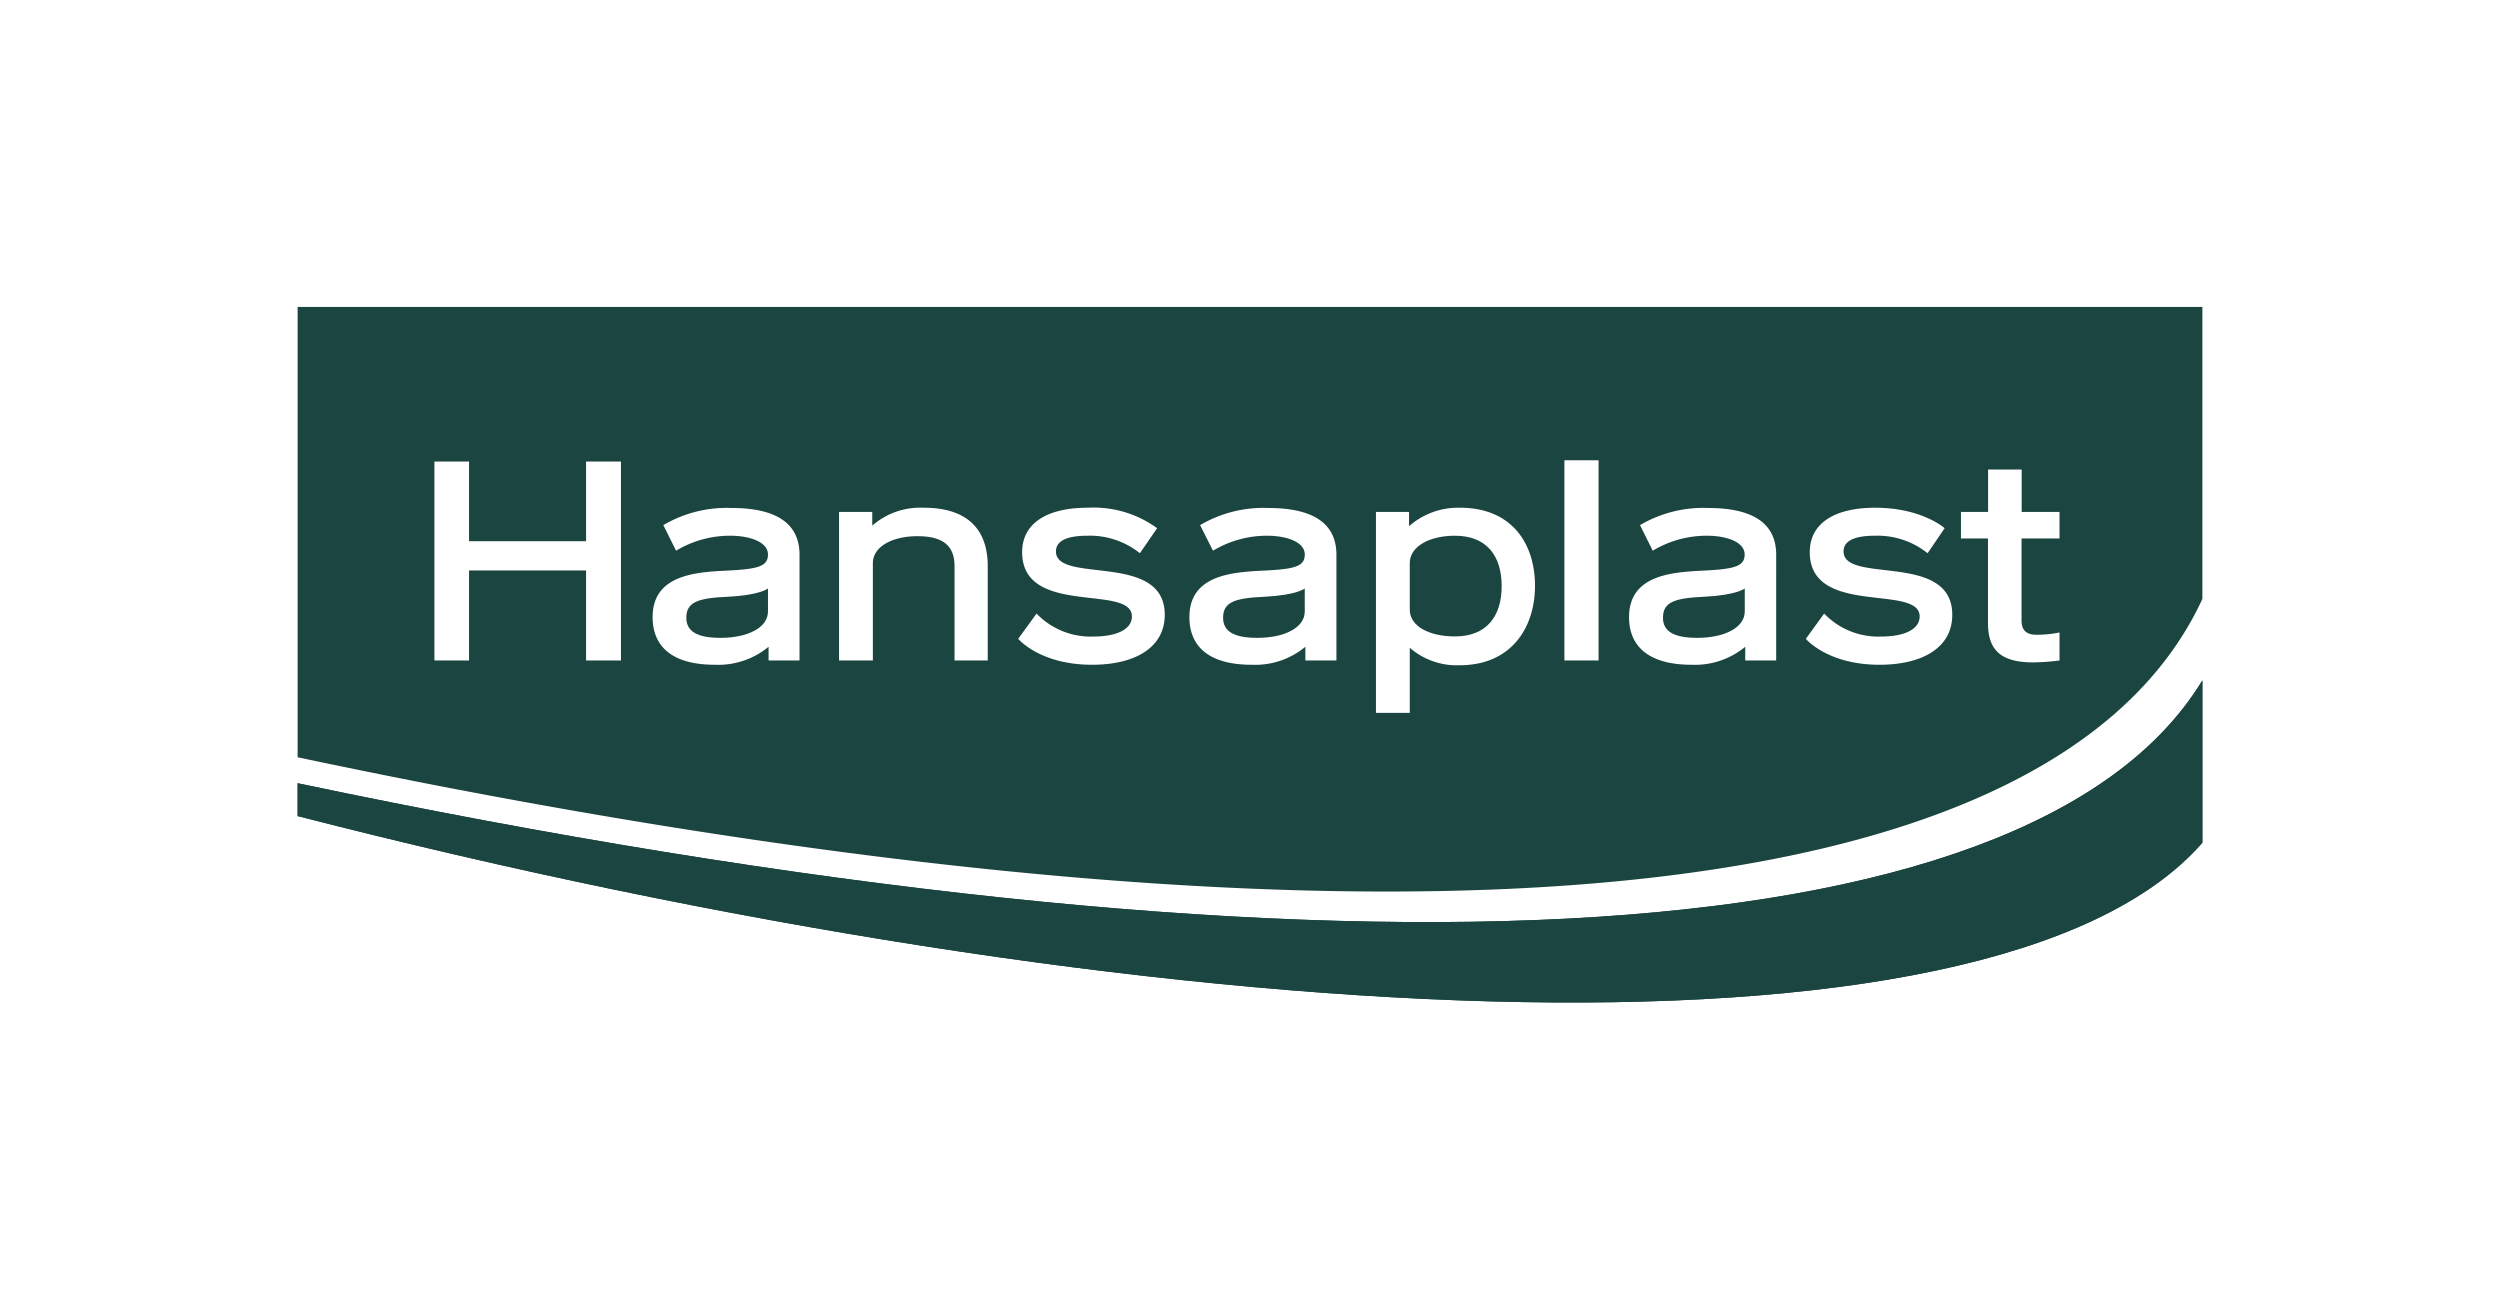 <?xml version="1.0" encoding="UTF-8"?>
<svg xmlns="http://www.w3.org/2000/svg" id="Vector_Logo_Here" data-name="Vector Logo Here" viewBox="0 0 210 110">
  <defs>
    <style>.cls-1{fill:#1b4540;}</style>
  </defs>
  <path class="cls-1" d="M102.74,51.89c0,1.13.89,1.69,2.86,1.69,2.32,0,4-.86,4-2.22V49.43s-.64.56-3.42.7C103.7,50.24,102.74,50.58,102.74,51.89Z"></path>
  <path class="cls-1" d="M139.69,51.89c0,1.13.89,1.69,2.87,1.69,2.3,0,4-.86,4-2.22V49.43s-.65.56-3.44.7C140.65,50.24,139.69,50.58,139.69,51.89Z"></path>
  <path class="cls-1" d="M61.08,50.13c-2.46.11-3.43.45-3.43,1.76,0,1.13.89,1.69,2.86,1.69,2.31,0,4-.86,4-2.22V49.43S63.86,50,61.08,50.13Z"></path>
  <path class="cls-1" d="M122.22,45c-2.16,0-3.8.91-3.8,2.3v3.91c0,1.4,1.64,2.25,3.8,2.25,2.68,0,3.92-1.72,3.92-4.23S124.9,45,122.22,45Z"></path>
  <path class="cls-1" d="M25,25.78V63.61c85,18,146.89,15.09,160-13.3V25.78Zm27.16,29.7H49.23V47.92H39.4v7.56H36.49V38.77H39.4v6.69h9.83V38.77h2.93Zm15,0h-2.6V54.33a6.64,6.64,0,0,1-4.5,1.51c-3.67,0-5.24-1.59-5.24-4,0-3.56,3.61-3.78,6.26-3.91s3.43-.37,3.43-1.36S63.11,45,61.32,45a8.8,8.8,0,0,0-4.53,1.26l-1.07-2.15a10.49,10.49,0,0,1,5.71-1.44c3.32,0,5.73,1,5.73,3.93Zm15.81,0H80.18V47.55c0-1.73-1-2.51-3.11-2.51s-3.75.87-3.75,2.27v8.17H70.48V43h2.79v1.15a6.14,6.14,0,0,1,4.34-1.5c3.56,0,5.36,1.74,5.36,4.9Zm8.77.36c-4.41,0-6.21-2.18-6.21-2.18l1.54-2.12a6.29,6.29,0,0,0,4.76,1.93c2,0,3.25-.62,3.25-1.69,0-2.76-9.22.06-9.22-5.4,0-2.43,2.1-3.73,5.49-3.73a9.06,9.06,0,0,1,5.85,1.72l-1.45,2.1A6.72,6.72,0,0,0,91.35,45c-2.11,0-2.65.64-2.65,1.32,0,2.77,9.14,0,9.14,5.32C97.84,54.39,95.35,55.84,91.74,55.84Zm20.52-.36h-2.61V54.33a6.61,6.61,0,0,1-4.5,1.51c-3.67,0-5.24-1.59-5.24-4,0-3.56,3.61-3.78,6.27-3.91s3.42-.37,3.42-1.36S108.2,45,106.41,45a8.83,8.83,0,0,0-4.52,1.26l-1.08-2.15a10.49,10.49,0,0,1,5.71-1.44c3.33,0,5.74,1,5.74,3.93Zm10.36.4a6,6,0,0,1-4.2-1.47v5.47h-2.84V43h2.78v1.2a6.24,6.24,0,0,1,4.29-1.55c4.33,0,6.29,3,6.29,6.56S126.9,55.88,122.62,55.88Zm11.66-.4h-2.87V38.66h2.87Zm14.92,0h-2.6V54.33a6.64,6.64,0,0,1-4.5,1.51h0c-3.67,0-5.26-1.59-5.26-4,0-3.56,3.63-3.78,6.27-3.91s3.44-.37,3.44-1.36S145.15,45,143.36,45a8.8,8.8,0,0,0-4.53,1.26l-1.07-2.15a10.49,10.49,0,0,1,5.71-1.44c3.32,0,5.73,1,5.73,3.93Zm8.68.36c-4.39,0-6.19-2.18-6.19-2.18l1.54-2.12A6.29,6.29,0,0,0,158,53.47c2,0,3.25-.62,3.25-1.69,0-2.76-9.23.06-9.23-5.4,0-2.43,2.09-3.73,5.49-3.73,3.94,0,5.84,1.72,5.84,1.72l-1.43,2.1A6.76,6.76,0,0,0,157.5,45c-2.11,0-2.64.64-2.64,1.32,0,2.77,9.13,0,9.13,5.32C164,54.39,161.5,55.84,157.88,55.84ZM173,45.23h-3.19v6.88c0,.71.28,1.21,1.26,1.21a10,10,0,0,0,1.93-.19v2.35a18.1,18.1,0,0,1-2.23.16c-3,0-3.78-1.31-3.78-3.35V45.23h-2.27V43H167V39.44h2.82V43H173Z"></path>
  <path id="path15611" class="cls-1" d="M25,65.79v2.76C96.25,86.86,167.34,91,185,70.79V57.15C170.53,81,110.56,83.79,25,65.79"></path>
  <path id="path15611-2" data-name="path15611" class="cls-1" d="M25,65.79v2.76C96.25,86.86,167.34,91,185,70.79V57.15C170.53,81,110.56,83.79,25,65.79"></path>
</svg>
